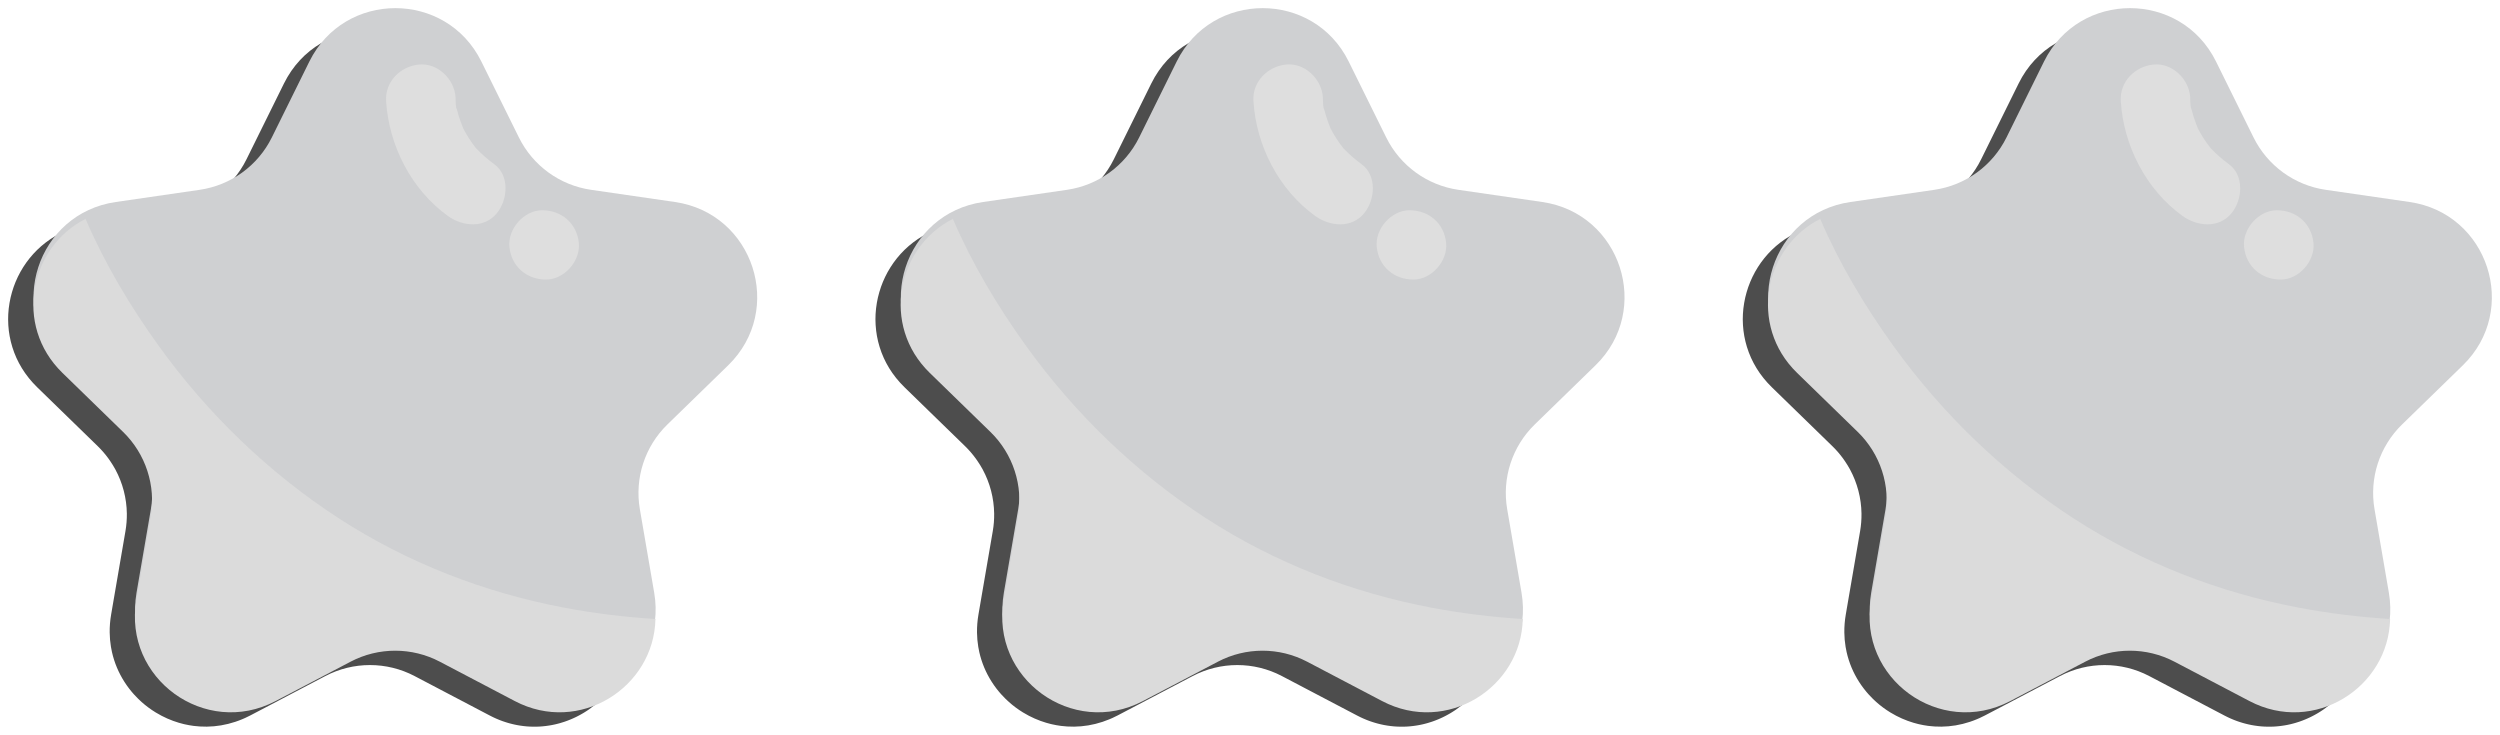 <?xml version="1.0" encoding="UTF-8"?> <svg xmlns="http://www.w3.org/2000/svg" viewBox="5436.036 4959.036 215.189 63.249"> <path fill="#4D4D4D" fill-opacity="1" stroke="" stroke-opacity="1" stroke-width="0.7" fill-rule="evenodd" id="tSvg9457ad5c49" d="M 5641.264 4978.311 C 5634.041 4977.263 5634.041 4977.263 5634.041 4977.263 C 5631.353 4976.873 5629.028 4975.186 5627.826 4972.754 C 5624.596 4966.219 5624.596 4966.219 5624.596 4966.219 C 5621.568 4960.092 5612.82 4960.092 5609.791 4966.219 C 5606.561 4972.754 5606.561 4972.754 5606.561 4972.754 C 5605.359 4975.186 5603.035 4976.873 5600.346 4977.263 C 5593.124 4978.311 5593.124 4978.311 5593.124 4978.311 C 5592.01 4978.473 5591.006 4978.835 5590.128 4979.344 C 5590.114 4979.353 5590.099 4979.361 5590.084 4979.37 C 5589.953 4979.447 5589.825 4979.528 5589.7 4979.611 C 5589.687 4979.62 5589.673 4979.629 5589.661 4979.638 C 5589.402 4979.813 5589.156 4980.002 5588.922 4980.203 C 5588.915 4980.21 5588.908 4980.216 5588.901 4980.221 C 5588.788 4980.319 5588.678 4980.42 5588.571 4980.524 C 5588.559 4980.536 5588.545 4980.548 5588.533 4980.561 C 5588.427 4980.664 5588.324 4980.771 5588.225 4980.88 C 5588.218 4980.889 5588.21 4980.898 5588.202 4980.906 C 5587.998 4981.13 5587.808 4981.366 5587.632 4981.61 C 5587.623 4981.622 5587.615 4981.636 5587.604 4981.648 C 5587.521 4981.766 5587.439 4981.886 5587.361 4982.009 C 5587.352 4982.024 5587.342 4982.04 5587.333 4982.054 C 5587.255 4982.179 5587.179 4982.305 5587.107 4982.434 C 5587.105 4982.438 5587.101 4982.444 5587.099 4982.448 C 5587.027 4982.578 5586.959 4982.71 5586.895 4982.843 C 5586.891 4982.851 5586.886 4982.859 5586.883 4982.865 C 5586.819 4982.996 5586.762 4983.128 5586.705 4983.262 C 5586.697 4983.281 5586.689 4983.298 5586.682 4983.317 C 5586.627 4983.449 5586.576 4983.582 5586.529 4983.716 C 5586.523 4983.732 5586.518 4983.749 5586.512 4983.766 C 5586.416 4984.044 5586.333 4984.327 5586.267 4984.613 C 5586.263 4984.631 5586.258 4984.647 5586.255 4984.665 C 5586.224 4984.802 5586.196 4984.941 5586.172 4985.079 C 5586.168 4985.101 5586.164 4985.125 5586.161 4985.147 C 5586.138 4985.287 5586.118 4985.427 5586.101 4985.568 C 5586.1 4985.582 5586.098 4985.596 5586.096 4985.611 C 5586.081 4985.752 5586.068 4985.894 5586.061 4986.035 C 5586.061 4986.044 5586.06 4986.053 5586.059 4986.062 C 5586.051 4986.204 5586.047 4986.347 5586.047 4986.49 C 5586.047 4986.514 5586.047 4986.538 5586.047 4986.561 C 5586.047 4986.701 5586.053 4986.841 5586.061 4986.98 C 5586.062 4987.003 5586.064 4987.027 5586.065 4987.05 C 5586.074 4987.194 5586.088 4987.338 5586.104 4987.482 C 5586.104 4987.488 5586.107 4987.495 5586.107 4987.502 C 5586.123 4987.643 5586.146 4987.783 5586.17 4987.924 C 5586.173 4987.943 5586.177 4987.963 5586.18 4987.981 C 5586.205 4988.121 5586.235 4988.259 5586.268 4988.397 C 5586.275 4988.422 5586.28 4988.449 5586.287 4988.474 C 5586.322 4988.611 5586.359 4988.748 5586.4 4988.885 C 5586.407 4988.905 5586.414 4988.925 5586.42 4988.945 C 5586.463 4989.082 5586.509 4989.219 5586.56 4989.355 C 5586.562 4989.362 5586.565 4989.368 5586.567 4989.375 C 5586.619 4989.513 5586.676 4989.649 5586.736 4989.784 C 5586.747 4989.808 5586.758 4989.832 5586.767 4989.856 C 5586.828 4989.987 5586.891 4990.116 5586.958 4990.245 C 5586.97 4990.27 5586.984 4990.294 5586.997 4990.319 C 5587.067 4990.45 5587.14 4990.58 5587.219 4990.708 C 5587.227 4990.72 5587.235 4990.734 5587.242 4990.746 C 5587.319 4990.871 5587.4 4990.994 5587.485 4991.116 C 5587.496 4991.132 5587.506 4991.148 5587.517 4991.163 C 5587.604 4991.287 5587.697 4991.409 5587.793 4991.53 C 5587.812 4991.554 5587.83 4991.577 5587.849 4991.601 C 5587.945 4991.72 5588.045 4991.838 5588.148 4991.952 C 5588.166 4991.972 5588.184 4991.991 5588.202 4992.01 C 5588.312 4992.13 5588.426 4992.249 5588.545 4992.366 C 5590.615 4994.381 5590.615 4994.381 5590.615 4994.381 C 5590.615 4994.381 5593.772 4997.453 5593.772 4997.453 C 5594.107 4997.779 5594.408 4998.131 5594.679 4998.502 C 5594.737 4998.581 5594.791 4998.661 5594.846 4998.741 C 5595 4998.97 5595.147 4999.204 5595.277 4999.445 C 5595.906 5000.61 5596.247 5001.913 5596.265 5003.245 C 5596.271 5003.745 5596.232 5004.248 5596.147 5004.748 C 5595.07 5011.014 5595.07 5011.014 5595.07 5011.014 C 5595.07 5011.014 5594.913 5011.931 5594.913 5011.931 C 5594.822 5012.457 5594.783 5012.974 5594.788 5013.477 C 5594.792 5013.898 5594.83 5014.308 5594.896 5014.709 C 5594.922 5014.864 5594.952 5015.016 5594.985 5015.166 C 5595.193 5016.09 5595.56 5016.948 5596.05 5017.718 C 5596.18 5017.921 5596.317 5018.116 5596.464 5018.307 C 5596.532 5018.397 5596.605 5018.486 5596.677 5018.574 C 5596.74 5018.65 5596.805 5018.724 5596.871 5018.798 C 5596.993 5018.933 5597.119 5019.065 5597.249 5019.192 C 5597.341 5019.283 5597.436 5019.372 5597.533 5019.459 C 5597.909 5019.794 5598.315 5020.094 5598.745 5020.358 C 5598.912 5020.46 5599.083 5020.557 5599.256 5020.647 C 5599.578 5020.815 5599.912 5020.962 5600.254 5021.087 C 5600.412 5021.145 5600.573 5021.198 5600.734 5021.246 C 5600.864 5021.285 5600.994 5021.319 5601.126 5021.352 C 5601.168 5021.362 5601.21 5021.372 5601.254 5021.382 C 5601.492 5021.436 5601.735 5021.48 5601.979 5021.513 C 5602.003 5021.516 5602.027 5021.52 5602.051 5021.522 C 5602.219 5021.543 5602.389 5021.559 5602.56 5021.569 C 5602.755 5021.581 5602.953 5021.585 5603.15 5021.583 C 5603.958 5021.573 5604.782 5021.439 5605.6 5021.167 C 5605.8 5021.1 5606.001 5021.026 5606.2 5020.942 C 5606.284 5020.908 5606.367 5020.871 5606.451 5020.833 C 5606.598 5020.766 5606.744 5020.696 5606.89 5020.619 C 5607.929 5020.074 5607.929 5020.074 5607.929 5020.074 C 5607.929 5020.074 5613.351 5017.228 5613.351 5017.228 C 5615.755 5015.966 5618.628 5015.966 5621.033 5017.228 C 5625.029 5019.326 5625.029 5019.326 5625.029 5019.326 C 5625.029 5019.326 5627.493 5020.619 5627.493 5020.619 C 5627.585 5020.667 5627.676 5020.713 5627.767 5020.757 C 5627.796 5020.772 5627.826 5020.784 5627.856 5020.799 C 5627.919 5020.828 5627.98 5020.856 5628.043 5020.884 C 5628.078 5020.9 5628.115 5020.914 5628.151 5020.93 C 5628.206 5020.953 5628.262 5020.978 5628.319 5021 C 5628.357 5021.016 5628.396 5021.03 5628.434 5021.045 C 5628.487 5021.065 5628.542 5021.086 5628.596 5021.105 C 5628.635 5021.119 5628.674 5021.132 5628.715 5021.146 C 5628.767 5021.164 5628.821 5021.181 5628.873 5021.198 C 5628.913 5021.211 5628.954 5021.224 5628.995 5021.236 C 5629.047 5021.252 5629.099 5021.267 5629.152 5021.282 C 5629.192 5021.293 5629.233 5021.304 5629.273 5021.315 C 5629.325 5021.329 5629.378 5021.342 5629.431 5021.355 C 5629.472 5021.365 5629.512 5021.375 5629.552 5021.384 C 5629.605 5021.396 5629.659 5021.407 5629.713 5021.419 C 5629.752 5021.426 5629.791 5021.435 5629.83 5021.443 C 5629.886 5021.454 5629.941 5021.463 5629.997 5021.472 C 5630.034 5021.479 5630.071 5021.485 5630.108 5021.491 C 5630.168 5021.5 5630.228 5021.508 5630.288 5021.516 C 5630.321 5021.521 5630.353 5021.525 5630.386 5021.53 C 5630.464 5021.539 5630.542 5021.546 5630.621 5021.554 C 5630.634 5021.555 5630.649 5021.558 5630.663 5021.559 C 5630.755 5021.567 5630.846 5021.572 5630.937 5021.577 C 5630.97 5021.578 5631 5021.579 5631.033 5021.58 C 5631.093 5021.582 5631.152 5021.584 5631.213 5021.585 C 5631.251 5021.585 5631.288 5021.585 5631.327 5021.585 C 5631.38 5021.585 5631.432 5021.585 5631.486 5021.585 C 5631.525 5021.585 5631.567 5021.583 5631.607 5021.582 C 5631.657 5021.581 5631.707 5021.579 5631.757 5021.577 C 5631.799 5021.574 5631.841 5021.571 5631.883 5021.569 C 5631.931 5021.565 5631.98 5021.562 5632.028 5021.558 C 5632.071 5021.554 5632.113 5021.55 5632.156 5021.545 C 5632.204 5021.541 5632.25 5021.535 5632.298 5021.53 C 5632.341 5021.524 5632.383 5021.52 5632.425 5021.513 C 5632.472 5021.506 5632.518 5021.5 5632.564 5021.493 C 5632.608 5021.486 5632.651 5021.48 5632.692 5021.473 C 5632.738 5021.465 5632.783 5021.456 5632.829 5021.449 C 5632.872 5021.441 5632.915 5021.433 5632.958 5021.424 C 5633.002 5021.415 5633.047 5021.405 5633.092 5021.395 C 5633.134 5021.385 5633.178 5021.376 5633.22 5021.366 C 5633.263 5021.356 5633.307 5021.344 5633.35 5021.333 C 5633.394 5021.322 5633.438 5021.311 5633.48 5021.299 C 5633.521 5021.288 5633.562 5021.276 5633.603 5021.264 C 5633.701 5021.235 5633.8 5021.205 5633.896 5021.173 C 5633.924 5021.164 5633.95 5021.156 5633.977 5021.146 C 5634.026 5021.129 5634.074 5021.111 5634.122 5021.094 C 5634.156 5021.081 5634.191 5021.069 5634.225 5021.056 C 5634.273 5021.038 5634.321 5021.018 5634.368 5020.999 C 5634.402 5020.986 5634.436 5020.972 5634.471 5020.958 C 5634.519 5020.938 5634.565 5020.918 5634.612 5020.897 C 5634.645 5020.882 5634.679 5020.868 5634.711 5020.853 C 5634.758 5020.832 5634.806 5020.81 5634.853 5020.788 C 5634.885 5020.772 5634.918 5020.756 5634.95 5020.741 C 5634.996 5020.717 5635.043 5020.694 5635.09 5020.67 C 5635.122 5020.654 5635.152 5020.637 5635.183 5020.621 C 5635.23 5020.596 5635.276 5020.57 5635.323 5020.545 C 5635.352 5020.528 5635.381 5020.513 5635.41 5020.496 C 5635.458 5020.469 5635.505 5020.441 5635.553 5020.414 C 5635.58 5020.398 5635.606 5020.381 5635.632 5020.366 C 5635.681 5020.336 5635.73 5020.306 5635.778 5020.274 C 5635.801 5020.26 5635.824 5020.244 5635.846 5020.23 C 5635.897 5020.197 5635.948 5020.163 5635.998 5020.129 C 5636.015 5020.117 5636.031 5020.105 5636.048 5020.094 C 5636.374 5019.867 5636.685 5019.617 5636.977 5019.345 C 5636.984 5019.338 5636.99 5019.333 5636.998 5019.327 C 5637.05 5019.278 5637.101 5019.229 5637.151 5019.178 C 5637.163 5019.167 5637.174 5019.157 5637.185 5019.146 C 5637.233 5019.097 5637.282 5019.048 5637.33 5018.998 C 5637.341 5018.985 5637.354 5018.972 5637.367 5018.959 C 5637.413 5018.91 5637.459 5018.859 5637.504 5018.809 C 5637.517 5018.795 5637.529 5018.781 5637.541 5018.768 C 5637.587 5018.716 5637.632 5018.665 5637.675 5018.613 C 5637.686 5018.6 5637.697 5018.586 5637.708 5018.573 C 5637.753 5018.519 5637.797 5018.465 5637.841 5018.41 C 5637.85 5018.399 5637.859 5018.388 5637.868 5018.376 C 5637.914 5018.318 5637.957 5018.26 5638.001 5018.201 C 5638.007 5018.194 5638.012 5018.187 5638.017 5018.179 C 5638.414 5017.64 5638.747 5017.052 5639.003 5016.422 C 5639.006 5016.416 5639.008 5016.41 5639.01 5016.405 C 5639.04 5016.331 5639.068 5016.257 5639.096 5016.182 C 5639.099 5016.175 5639.101 5016.167 5639.105 5016.159 C 5639.131 5016.085 5639.159 5016.011 5639.183 5015.935 C 5639.187 5015.926 5639.189 5015.919 5639.191 5015.91 C 5639.215 5015.834 5639.24 5015.758 5639.262 5015.681 C 5639.265 5015.675 5639.267 5015.668 5639.268 5015.661 C 5639.291 5015.582 5639.313 5015.502 5639.335 5015.422 C 5639.335 5015.42 5639.335 5015.418 5639.335 5015.416 C 5639.617 5014.335 5639.68 5013.161 5639.469 5011.933 C 5638.235 5004.751 5638.235 5004.751 5638.235 5004.751 C 5637.777 5002.076 5638.664 4999.349 5640.61 4997.456 C 5645.836 4992.368 5645.836 4992.368 5645.836 4992.368 C 5650.736 4987.6 5648.032 4979.292 5641.261 4978.309 C 5641.264 4978.311 5641.264 4978.311 5641.264 4978.311"></path> <path fill="#CFD0D2" fill-opacity="1" stroke="" stroke-opacity="1" stroke-width="0.7" fill-rule="evenodd" id="tSvg1032e370267" d="M 5626.781 4964.331 C 5630.011 4970.866 5630.011 4970.866 5630.011 4970.866 C 5631.214 4973.299 5633.538 4974.985 5636.226 4975.375 C 5643.448 4976.424 5643.448 4976.424 5643.448 4976.424 C 5650.219 4977.407 5652.922 4985.714 5648.024 4990.483 C 5642.797 4995.57 5642.797 4995.57 5642.797 4995.57 C 5640.851 4997.463 5639.964 5000.192 5640.424 5002.865 C 5641.658 5010.048 5641.658 5010.048 5641.658 5010.048 C 5642.814 5016.781 5635.736 5021.916 5629.68 5018.736 C 5623.22 5015.345 5623.22 5015.345 5623.22 5015.345 C 5620.814 5014.083 5617.942 5014.083 5615.537 5015.345 C 5609.077 5018.736 5609.077 5018.736 5609.077 5018.736 C 5603.022 5021.916 5595.943 5016.781 5597.1 5010.048 C 5598.334 5002.865 5598.334 5002.865 5598.334 5002.865 C 5598.792 5000.191 5597.905 4997.463 5595.959 4995.57 C 5590.733 4990.483 5590.733 4990.483 5590.733 4990.483 C 5585.834 4985.714 5588.537 4977.407 5595.308 4976.424 C 5602.531 4975.375 5602.531 4975.375 5602.531 4975.375 C 5605.22 4974.985 5607.544 4973.299 5608.746 4970.866 C 5611.976 4964.331 5611.976 4964.331 5611.976 4964.331 C 5615.004 4958.205 5623.752 4958.205 5626.781 4964.331Z"></path> <path fill="#DBDBDB" fill-opacity="1" stroke="" stroke-opacity="1" stroke-width="0.7" fill-rule="evenodd" id="tSvg531039ec73" d="M 5633.895 5011.34 C 5627.027 5010.038 5620.426 5007.482 5614.555 5003.68 C 5608.501 4999.76 5603.214 4994.65 5599.007 4988.804 C 5596.582 4985.435 5594.374 4981.759 5592.712 4977.877 C 5587.917 4980.296 5586.501 4987.024 5590.718 4991.129 C 5595.944 4996.216 5595.944 4996.216 5595.944 4996.216 C 5597.89 4998.11 5598.778 5000.838 5598.319 5003.512 C 5597.085 5010.695 5597.085 5010.695 5597.085 5010.695 C 5595.928 5017.428 5603.007 5022.563 5609.062 5019.383 C 5615.523 5015.992 5615.523 5015.992 5615.523 5015.992 C 5617.927 5014.73 5620.8 5014.73 5623.205 5015.992 C 5629.666 5019.383 5629.666 5019.383 5629.666 5019.383 C 5635.224 5022.301 5641.641 5018.216 5641.765 5012.319 C 5639.126 5012.151 5636.497 5011.833 5633.895 5011.34Z"></path> <path fill="#DEDEDE" fill-opacity="1" stroke="" stroke-opacity="1" stroke-width="0.7" fill-rule="evenodd" id="tSvg14a239bf4da" d="M 5627.881 4973.162 C 5627.315 4972.753 5626.806 4972.297 5626.321 4971.796 C 5626.32 4971.794 5626.319 4971.793 5626.318 4971.791 C 5626.209 4971.633 5626.083 4971.486 5625.971 4971.329 C 5625.771 4971.046 5625.586 4970.752 5625.415 4970.451 C 5625.345 4970.327 5625.282 4970.2 5625.213 4970.076 C 5625.205 4970.056 5625.198 4970.035 5625.189 4970.011 C 5625.064 4969.687 5624.939 4969.367 5624.838 4969.034 C 5624.793 4968.887 5624.751 4968.739 5624.714 4968.59 C 5624.675 4968.438 5624.637 4968.351 5624.618 4968.329 C 5624.558 4968.034 5624.575 4967.673 5624.558 4967.406 C 5624.458 4965.845 5623.017 4964.431 5621.401 4964.591 C 5619.796 4964.751 5618.477 4966.076 5618.583 4967.743 C 5618.826 4971.578 5620.753 4975.351 5623.894 4977.62 C 5625.159 4978.533 5627.024 4978.722 5628.12 4977.382 C 5629.059 4976.232 5629.239 4974.145 5627.881 4973.163 C 5627.881 4973.162 5627.881 4973.162 5627.881 4973.162"></path> <path fill="#DEDEDE" fill-opacity="1" stroke="" stroke-opacity="1" stroke-width="0.7" fill-rule="evenodd" id="tSvg9aad8b78d1" d="M 5635.17 4979.949 C 5635.002 4978.263 5633.688 4977.134 5632.014 4977.134 C 5630.443 4977.134 5629.041 4978.741 5629.195 4980.286 C 5629.364 4981.972 5630.677 4983.1 5632.352 4983.1 C 5633.922 4983.1 5635.324 4981.493 5635.17 4979.949Z"></path> <path fill="#4D4D4D" fill-opacity="1" stroke="" stroke-opacity="1" stroke-width="0.7" fill-rule="evenodd" id="tSvgab18864483" d="M 5566.608 4978.311 C 5559.386 4977.263 5559.386 4977.263 5559.386 4977.263 C 5556.697 4976.873 5554.372 4975.186 5553.17 4972.754 C 5549.94 4966.219 5549.94 4966.219 5549.94 4966.219 C 5546.912 4960.092 5538.164 4960.092 5535.135 4966.219 C 5531.905 4972.754 5531.905 4972.754 5531.905 4972.754 C 5530.703 4975.186 5528.379 4976.873 5525.69 4977.263 C 5518.468 4978.311 5518.468 4978.311 5518.468 4978.311 C 5517.353 4978.473 5516.35 4978.835 5515.472 4979.344 C 5515.458 4979.353 5515.443 4979.361 5515.428 4979.37 C 5515.297 4979.447 5515.168 4979.528 5515.044 4979.611 C 5515.031 4979.62 5515.018 4979.629 5515.005 4979.638 C 5514.747 4979.813 5514.5 4980.002 5514.266 4980.203 C 5514.259 4980.21 5514.252 4980.216 5514.245 4980.221 C 5514.132 4980.319 5514.022 4980.42 5513.915 4980.524 C 5513.903 4980.536 5513.89 4980.548 5513.877 4980.561 C 5513.771 4980.664 5513.669 4980.771 5513.569 4980.88 C 5513.562 4980.889 5513.554 4980.898 5513.546 4980.906 C 5513.342 4981.13 5513.152 4981.366 5512.977 4981.61 C 5512.968 4981.622 5512.959 4981.636 5512.949 4981.648 C 5512.865 4981.766 5512.784 4981.886 5512.706 4982.009 C 5512.695 4982.024 5512.686 4982.04 5512.677 4982.054 C 5512.599 4982.179 5512.523 4982.305 5512.452 4982.434 C 5512.449 4982.438 5512.446 4982.444 5512.443 4982.448 C 5512.371 4982.578 5512.304 4982.71 5512.239 4982.843 C 5512.235 4982.851 5512.231 4982.859 5512.228 4982.865 C 5512.164 4982.996 5512.106 4983.128 5512.049 4983.262 C 5512.041 4983.281 5512.033 4983.298 5512.026 4983.317 C 5511.971 4983.449 5511.921 4983.582 5511.873 4983.716 C 5511.868 4983.732 5511.862 4983.749 5511.857 4983.766 C 5511.76 4984.044 5511.678 4984.327 5511.611 4984.613 C 5511.606 4984.631 5511.602 4984.647 5511.599 4984.665 C 5511.568 4984.802 5511.54 4984.941 5511.516 4985.079 C 5511.512 4985.101 5511.508 4985.125 5511.505 4985.147 C 5511.482 4985.287 5511.462 4985.427 5511.445 4985.568 C 5511.444 4985.582 5511.441 4985.596 5511.441 4985.611 C 5511.425 4985.752 5511.413 4985.894 5511.405 4986.035 C 5511.405 4986.044 5511.404 4986.053 5511.402 4986.062 C 5511.395 4986.204 5511.391 4986.347 5511.391 4986.49 C 5511.391 4986.514 5511.391 4986.538 5511.391 4986.561 C 5511.391 4986.701 5511.397 4986.841 5511.405 4986.98 C 5511.406 4987.003 5511.408 4987.027 5511.41 4987.05 C 5511.418 4987.194 5511.432 4987.338 5511.449 4987.482 C 5511.449 4987.488 5511.451 4987.495 5511.451 4987.502 C 5511.467 4987.643 5511.49 4987.783 5511.514 4987.924 C 5511.517 4987.943 5511.521 4987.963 5511.524 4987.981 C 5511.55 4988.121 5511.579 4988.259 5511.612 4988.397 C 5511.619 4988.422 5511.625 4988.449 5511.631 4988.474 C 5511.666 4988.611 5511.703 4988.748 5511.745 4988.885 C 5511.751 4988.905 5511.758 4988.925 5511.764 4988.945 C 5511.807 4989.082 5511.853 4989.219 5511.904 4989.355 C 5511.907 4989.362 5511.909 4989.368 5511.911 4989.375 C 5511.963 4989.513 5512.02 4989.649 5512.08 4989.784 C 5512.09 4989.808 5512.102 4989.832 5512.111 4989.856 C 5512.172 4989.987 5512.235 4990.116 5512.302 4990.245 C 5512.315 4990.27 5512.328 4990.294 5512.341 4990.319 C 5512.411 4990.45 5512.485 4990.58 5512.563 4990.708 C 5512.571 4990.72 5512.578 4990.734 5512.586 4990.746 C 5512.664 4990.871 5512.745 4990.994 5512.829 4991.116 C 5512.84 4991.132 5512.851 4991.148 5512.862 4991.163 C 5512.949 4991.287 5513.041 4991.409 5513.137 4991.53 C 5513.156 4991.554 5513.174 4991.577 5513.193 4991.601 C 5513.289 4991.72 5513.389 4991.838 5513.493 4991.952 C 5513.51 4991.972 5513.528 4991.991 5513.546 4992.01 C 5513.656 4992.13 5513.77 4992.249 5513.89 4992.366 C 5515.959 4994.381 5515.959 4994.381 5515.959 4994.381 C 5515.959 4994.381 5519.117 4997.453 5519.117 4997.453 C 5519.451 4997.779 5519.752 4998.131 5520.023 4998.502 C 5520.081 4998.581 5520.136 4998.661 5520.19 4998.741 C 5520.345 4998.97 5520.491 4999.204 5520.622 4999.445 C 5521.25 5000.61 5521.591 5001.913 5521.609 5003.245 C 5521.616 5003.745 5521.577 5004.248 5521.491 5004.748 C 5520.414 5011.014 5520.414 5011.014 5520.414 5011.014 C 5520.414 5011.014 5520.257 5011.931 5520.257 5011.931 C 5520.166 5012.457 5520.127 5012.974 5520.132 5013.477 C 5520.136 5013.898 5520.175 5014.308 5520.24 5014.709 C 5520.266 5014.864 5520.296 5015.016 5520.329 5015.166 C 5520.538 5016.09 5520.904 5016.948 5521.395 5017.718 C 5521.524 5017.921 5521.661 5018.116 5521.807 5018.307 C 5521.876 5018.397 5521.949 5018.486 5522.021 5018.574 C 5522.085 5018.65 5522.149 5018.724 5522.215 5018.798 C 5522.336 5018.933 5522.463 5019.065 5522.593 5019.192 C 5522.685 5019.283 5522.78 5019.372 5522.878 5019.459 C 5523.253 5019.794 5523.659 5020.094 5524.089 5020.358 C 5524.256 5020.46 5524.427 5020.557 5524.6 5020.647 C 5524.922 5020.815 5525.256 5020.962 5525.598 5021.087 C 5525.756 5021.145 5525.917 5021.198 5526.078 5021.246 C 5526.208 5021.285 5526.338 5021.319 5526.47 5021.352 C 5526.512 5021.362 5526.555 5021.372 5526.598 5021.382 C 5526.837 5021.436 5527.08 5021.48 5527.323 5021.513 C 5527.347 5021.516 5527.371 5021.52 5527.395 5021.522 C 5527.563 5021.543 5527.733 5021.559 5527.904 5021.569 C 5528.099 5021.581 5528.297 5021.585 5528.494 5021.583 C 5529.302 5021.573 5530.126 5021.439 5530.944 5021.167 C 5531.144 5021.1 5531.345 5021.026 5531.545 5020.942 C 5531.628 5020.908 5531.712 5020.871 5531.795 5020.833 C 5531.942 5020.766 5532.088 5020.696 5532.234 5020.619 C 5533.273 5020.074 5533.273 5020.074 5533.273 5020.074 C 5533.273 5020.074 5538.694 5017.228 5538.694 5017.228 C 5541.1 5015.966 5543.972 5015.966 5546.377 5017.228 C 5550.373 5019.326 5550.373 5019.326 5550.373 5019.326 C 5550.373 5019.326 5552.838 5020.619 5552.838 5020.619 C 5552.929 5020.667 5553.02 5020.713 5553.112 5020.757 C 5553.14 5020.772 5553.17 5020.784 5553.201 5020.799 C 5553.263 5020.828 5553.324 5020.856 5553.387 5020.884 C 5553.422 5020.9 5553.459 5020.914 5553.495 5020.93 C 5553.55 5020.953 5553.606 5020.978 5553.663 5021 C 5553.701 5021.016 5553.74 5021.03 5553.778 5021.045 C 5553.832 5021.065 5553.886 5021.086 5553.94 5021.105 C 5553.98 5021.119 5554.019 5021.132 5554.059 5021.146 C 5554.111 5021.164 5554.164 5021.181 5554.217 5021.198 C 5554.257 5021.211 5554.298 5021.224 5554.339 5021.236 C 5554.391 5021.252 5554.444 5021.267 5554.496 5021.282 C 5554.536 5021.293 5554.578 5021.304 5554.617 5021.315 C 5554.67 5021.329 5554.722 5021.342 5554.776 5021.355 C 5554.816 5021.365 5554.856 5021.375 5554.896 5021.384 C 5554.949 5021.396 5555.003 5021.407 5555.057 5021.419 C 5555.095 5021.426 5555.136 5021.435 5555.175 5021.443 C 5555.231 5021.454 5555.285 5021.463 5555.341 5021.472 C 5555.377 5021.479 5555.415 5021.485 5555.452 5021.491 C 5555.513 5021.5 5555.572 5021.508 5555.633 5021.516 C 5555.665 5021.521 5555.697 5021.525 5555.73 5021.53 C 5555.808 5021.539 5555.887 5021.546 5555.965 5021.554 C 5555.978 5021.555 5555.993 5021.558 5556.007 5021.559 C 5556.099 5021.567 5556.19 5021.572 5556.281 5021.577 C 5556.314 5021.578 5556.345 5021.579 5556.377 5021.58 C 5556.437 5021.582 5556.496 5021.584 5556.557 5021.585 C 5556.594 5021.585 5556.633 5021.585 5556.67 5021.585 C 5556.724 5021.585 5556.776 5021.585 5556.83 5021.585 C 5556.87 5021.585 5556.911 5021.583 5556.951 5021.582 C 5557.001 5021.581 5557.052 5021.579 5557.102 5021.577 C 5557.143 5021.574 5557.186 5021.571 5557.227 5021.569 C 5557.275 5021.565 5557.323 5021.562 5557.373 5021.558 C 5557.415 5021.554 5557.457 5021.55 5557.5 5021.545 C 5557.548 5021.541 5557.594 5021.535 5557.642 5021.53 C 5557.685 5021.524 5557.727 5021.52 5557.769 5021.513 C 5557.817 5021.506 5557.862 5021.5 5557.909 5021.493 C 5557.952 5021.486 5557.995 5021.48 5558.037 5021.473 C 5558.082 5021.465 5558.127 5021.456 5558.173 5021.449 C 5558.216 5021.441 5558.259 5021.433 5558.302 5021.424 C 5558.347 5021.415 5558.392 5021.405 5558.436 5021.395 C 5558.478 5021.385 5558.522 5021.376 5558.564 5021.366 C 5558.607 5021.356 5558.651 5021.344 5558.694 5021.333 C 5558.738 5021.322 5558.781 5021.311 5558.824 5021.299 C 5558.865 5021.288 5558.906 5021.276 5558.947 5021.264 C 5559.045 5021.235 5559.143 5021.205 5559.241 5021.173 C 5559.267 5021.164 5559.294 5021.156 5559.321 5021.146 C 5559.37 5021.129 5559.418 5021.111 5559.466 5021.094 C 5559.5 5021.081 5559.535 5021.069 5559.57 5021.056 C 5559.618 5021.038 5559.665 5021.018 5559.712 5020.999 C 5559.746 5020.986 5559.78 5020.972 5559.815 5020.958 C 5559.863 5020.938 5559.909 5020.918 5559.956 5020.897 C 5559.989 5020.882 5560.023 5020.868 5560.056 5020.853 C 5560.102 5020.832 5560.15 5020.81 5560.197 5020.788 C 5560.229 5020.772 5560.262 5020.756 5560.294 5020.741 C 5560.341 5020.717 5560.388 5020.694 5560.434 5020.67 C 5560.466 5020.654 5560.497 5020.637 5560.527 5020.621 C 5560.574 5020.596 5560.62 5020.57 5560.667 5020.545 C 5560.696 5020.528 5560.726 5020.513 5560.754 5020.496 C 5560.802 5020.469 5560.849 5020.441 5560.897 5020.414 C 5560.924 5020.398 5560.95 5020.381 5560.976 5020.366 C 5561.025 5020.336 5561.074 5020.306 5561.122 5020.274 C 5561.145 5020.26 5561.167 5020.244 5561.19 5020.23 C 5561.241 5020.197 5561.291 5020.163 5561.343 5020.129 C 5561.36 5020.117 5561.375 5020.105 5561.392 5020.094 C 5561.718 5019.867 5562.03 5019.617 5562.321 5019.345 C 5562.328 5019.338 5562.334 5019.333 5562.341 5019.327 C 5562.394 5019.278 5562.445 5019.229 5562.495 5019.178 C 5562.506 5019.167 5562.518 5019.157 5562.529 5019.146 C 5562.577 5019.097 5562.625 5019.048 5562.674 5018.998 C 5562.686 5018.985 5562.698 5018.972 5562.711 5018.959 C 5562.757 5018.91 5562.803 5018.859 5562.848 5018.809 C 5562.861 5018.795 5562.873 5018.781 5562.885 5018.768 C 5562.931 5018.716 5562.976 5018.665 5563.019 5018.613 C 5563.03 5018.6 5563.041 5018.586 5563.052 5018.573 C 5563.097 5018.519 5563.141 5018.465 5563.185 5018.41 C 5563.194 5018.399 5563.203 5018.388 5563.212 5018.376 C 5563.258 5018.318 5563.301 5018.26 5563.345 5018.201 C 5563.351 5018.194 5563.356 5018.187 5563.362 5018.179 C 5563.758 5017.64 5564.091 5017.052 5564.348 5016.422 C 5564.35 5016.416 5564.352 5016.41 5564.354 5016.405 C 5564.384 5016.331 5564.412 5016.257 5564.44 5016.182 C 5564.443 5016.175 5564.445 5016.167 5564.449 5016.159 C 5564.476 5016.085 5564.503 5016.011 5564.527 5015.935 C 5564.53 5015.926 5564.533 5015.919 5564.535 5015.91 C 5564.56 5015.834 5564.584 5015.758 5564.606 5015.681 C 5564.608 5015.675 5564.61 5015.668 5564.612 5015.661 C 5564.635 5015.582 5564.657 5015.502 5564.679 5015.422 C 5564.679 5015.42 5564.679 5015.418 5564.68 5015.416 C 5564.961 5014.335 5565.024 5013.161 5564.814 5011.933 C 5563.58 5004.751 5563.58 5004.751 5563.58 5004.751 C 5563.121 5002.076 5564.008 4999.349 5565.954 4997.456 C 5571.18 4992.368 5571.18 4992.368 5571.18 4992.368 C 5576.08 4987.6 5573.376 4979.292 5566.605 4978.309 C 5566.608 4978.311 5566.608 4978.311 5566.608 4978.311"></path> <path fill="#CFD0D2" fill-opacity="1" stroke="" stroke-opacity="1" stroke-width="0.7" fill-rule="evenodd" id="tSvg375cdc2e54" d="M 5552.125 4964.331 C 5555.355 4970.866 5555.355 4970.866 5555.355 4970.866 C 5556.557 4973.299 5558.881 4974.985 5561.57 4975.375 C 5568.793 4976.424 5568.793 4976.424 5568.793 4976.424 C 5575.564 4977.407 5578.267 4985.714 5573.368 4990.483 C 5568.142 4995.57 5568.142 4995.57 5568.142 4995.57 C 5566.196 4997.463 5565.308 5000.192 5565.768 5002.865 C 5567.001 5010.048 5567.001 5010.048 5567.001 5010.048 C 5568.159 5016.781 5561.08 5021.916 5555.024 5018.736 C 5548.564 5015.345 5548.564 5015.345 5548.564 5015.345 C 5546.159 5014.083 5543.286 5014.083 5540.881 5015.345 C 5534.421 5018.736 5534.421 5018.736 5534.421 5018.736 C 5528.365 5021.916 5521.286 5016.781 5522.444 5010.048 C 5523.677 5002.865 5523.677 5002.865 5523.677 5002.865 C 5524.137 5000.191 5523.249 4997.463 5521.303 4995.57 C 5516.077 4990.483 5516.077 4990.483 5516.077 4990.483 C 5511.177 4985.714 5513.881 4977.407 5520.652 4976.424 C 5527.875 4975.375 5527.875 4975.375 5527.875 4975.375 C 5530.563 4974.985 5532.888 4973.299 5534.09 4970.866 C 5537.32 4964.331 5537.32 4964.331 5537.32 4964.331 C 5540.349 4958.205 5549.097 4958.205 5552.125 4964.331Z"></path> <path fill="#DBDBDB" fill-opacity="1" stroke="" stroke-opacity="1" stroke-width="0.7" fill-rule="evenodd" id="tSvg6627e2dce3" d="M 5559.239 5011.34 C 5552.371 5010.038 5545.769 5007.482 5539.899 5003.68 C 5533.845 4999.76 5528.558 4994.65 5524.35 4988.804 C 5521.926 4985.435 5519.718 4981.759 5518.056 4977.877 C 5513.261 4980.296 5511.845 4987.024 5516.062 4991.129 C 5521.289 4996.216 5521.289 4996.216 5521.289 4996.216 C 5523.235 4998.11 5524.122 5000.838 5523.662 5003.512 C 5522.429 5010.695 5522.429 5010.695 5522.429 5010.695 C 5521.272 5017.428 5528.35 5022.563 5534.407 5019.383 C 5540.866 5015.992 5540.866 5015.992 5540.866 5015.992 C 5543.272 5014.73 5546.144 5014.73 5548.549 5015.992 C 5555.009 5019.383 5555.009 5019.383 5555.009 5019.383 C 5560.568 5022.301 5566.986 5018.216 5567.109 5012.319 C 5564.47 5012.151 5561.84 5011.833 5559.239 5011.34Z"></path> <path fill="#DEDEDE" fill-opacity="1" stroke="" stroke-opacity="1" stroke-width="0.7" fill-rule="evenodd" id="tSvg110a4b88121" d="M 5553.225 4973.162 C 5552.659 4972.753 5552.149 4972.297 5551.665 4971.796 C 5551.663 4971.794 5551.663 4971.793 5551.661 4971.791 C 5551.552 4971.633 5551.426 4971.486 5551.315 4971.329 C 5551.115 4971.046 5550.93 4970.752 5550.758 4970.451 C 5550.688 4970.327 5550.626 4970.2 5550.557 4970.076 C 5550.549 4970.056 5550.541 4970.035 5550.532 4970.011 C 5550.407 4969.687 5550.283 4969.367 5550.181 4969.034 C 5550.137 4968.887 5550.096 4968.739 5550.057 4968.59 C 5550.018 4968.438 5549.981 4968.351 5549.962 4968.329 C 5549.901 4968.034 5549.918 4967.673 5549.901 4967.406 C 5549.802 4965.845 5548.361 4964.431 5546.745 4964.591 C 5545.14 4964.751 5543.82 4966.076 5543.926 4967.743 C 5544.169 4971.578 5546.096 4975.351 5549.238 4977.62 C 5550.502 4978.533 5552.368 4978.722 5553.464 4977.382 C 5554.402 4976.232 5554.583 4974.145 5553.225 4973.163 C 5553.225 4973.162 5553.225 4973.162 5553.225 4973.162"></path> <path fill="#DEDEDE" fill-opacity="1" stroke="" stroke-opacity="1" stroke-width="0.7" fill-rule="evenodd" id="tSvgeb286dbb64" d="M 5560.514 4979.949 C 5560.346 4978.263 5559.032 4977.134 5557.358 4977.134 C 5555.787 4977.134 5554.385 4978.741 5554.539 4980.286 C 5554.707 4981.972 5556.021 4983.1 5557.696 4983.1 C 5559.266 4983.1 5560.668 4981.493 5560.514 4979.949Z"></path> <path fill="#4D4D4D" fill-opacity="1" stroke="" stroke-opacity="1" stroke-width="0.7" fill-rule="evenodd" id="tSvg185f5409c4a" d="M 5491.953 4978.311 C 5484.73 4977.263 5484.73 4977.263 5484.73 4977.263 C 5482.042 4976.873 5479.717 4975.186 5478.515 4972.754 C 5475.285 4966.219 5475.285 4966.219 5475.285 4966.219 C 5472.257 4960.092 5463.509 4960.092 5460.48 4966.219 C 5457.25 4972.754 5457.25 4972.754 5457.25 4972.754 C 5456.047 4975.186 5453.724 4976.873 5451.035 4977.263 C 5443.813 4978.311 5443.813 4978.311 5443.813 4978.311 C 5442.698 4978.473 5441.695 4978.835 5440.817 4979.344 C 5440.802 4979.353 5440.788 4979.361 5440.773 4979.37 C 5440.642 4979.447 5440.513 4979.528 5440.389 4979.611 C 5440.375 4979.62 5440.362 4979.629 5440.35 4979.638 C 5440.091 4979.813 5439.845 4980.002 5439.611 4980.203 C 5439.604 4980.21 5439.596 4980.216 5439.589 4980.221 C 5439.477 4980.319 5439.367 4980.42 5439.26 4980.524 C 5439.247 4980.536 5439.234 4980.548 5439.222 4980.561 C 5439.116 4980.664 5439.013 4980.771 5438.914 4980.88 C 5438.906 4980.889 5438.898 4980.898 5438.891 4980.906 C 5438.687 4981.13 5438.497 4981.366 5438.321 4981.61 C 5438.312 4981.622 5438.303 4981.636 5438.293 4981.648 C 5438.21 4981.766 5438.128 4981.886 5438.05 4982.009 C 5438.04 4982.024 5438.031 4982.04 5438.021 4982.054 C 5437.943 4982.179 5437.868 4982.305 5437.796 4982.434 C 5437.794 4982.438 5437.791 4982.444 5437.788 4982.448 C 5437.716 4982.578 5437.648 4982.71 5437.583 4982.843 C 5437.58 4982.851 5437.575 4982.859 5437.572 4982.865 C 5437.509 4982.996 5437.451 4983.128 5437.394 4983.262 C 5437.386 4983.281 5437.378 4983.298 5437.37 4983.317 C 5437.316 4983.449 5437.266 4983.582 5437.218 4983.716 C 5437.212 4983.732 5437.207 4983.749 5437.201 4983.766 C 5437.105 4984.044 5437.023 4984.327 5436.956 4984.613 C 5436.951 4984.631 5436.947 4984.647 5436.944 4984.665 C 5436.912 4984.802 5436.884 4984.941 5436.861 4985.079 C 5436.857 4985.101 5436.853 4985.125 5436.85 4985.147 C 5436.826 4985.287 5436.806 4985.427 5436.79 4985.568 C 5436.789 4985.582 5436.786 4985.596 5436.785 4985.611 C 5436.77 4985.752 5436.757 4985.894 5436.75 4986.035 C 5436.75 4986.044 5436.748 4986.053 5436.747 4986.062 C 5436.739 4986.204 5436.736 4986.347 5436.736 4986.49 C 5436.736 4986.514 5436.736 4986.538 5436.736 4986.561 C 5436.736 4986.701 5436.742 4986.841 5436.75 4986.98 C 5436.751 4987.003 5436.753 4987.027 5436.754 4987.05 C 5436.763 4987.194 5436.776 4987.338 5436.793 4987.482 C 5436.793 4987.488 5436.795 4987.495 5436.795 4987.502 C 5436.812 4987.643 5436.834 4987.783 5436.859 4987.924 C 5436.862 4987.943 5436.865 4987.963 5436.869 4987.981 C 5436.894 4988.121 5436.923 4988.259 5436.957 4988.397 C 5436.964 4988.422 5436.969 4988.449 5436.976 4988.474 C 5437.01 4988.611 5437.047 4988.748 5437.09 4988.885 C 5437.096 4988.905 5437.103 4988.925 5437.108 4988.945 C 5437.152 4989.082 5437.198 4989.219 5437.249 4989.355 C 5437.251 4989.362 5437.253 4989.368 5437.256 4989.375 C 5437.308 4989.513 5437.365 4989.649 5437.425 4989.784 C 5437.435 4989.808 5437.446 4989.832 5437.456 4989.856 C 5437.516 4989.987 5437.58 4990.116 5437.647 4990.245 C 5437.659 4990.27 5437.672 4990.294 5437.686 4990.319 C 5437.756 4990.45 5437.83 4990.58 5437.908 4990.708 C 5437.915 4990.72 5437.923 4990.734 5437.931 4990.746 C 5438.008 4990.871 5438.089 4990.994 5438.174 4991.116 C 5438.185 4991.132 5438.195 4991.148 5438.206 4991.163 C 5438.293 4991.287 5438.386 4991.409 5438.482 4991.53 C 5438.501 4991.554 5438.518 4991.577 5438.537 4991.601 C 5438.633 4991.72 5438.734 4991.838 5438.837 4991.952 C 5438.855 4991.972 5438.873 4991.991 5438.891 4992.01 C 5439.001 4992.13 5439.115 4992.249 5439.234 4992.366 C 5441.304 4994.381 5441.304 4994.381 5441.304 4994.381 C 5441.304 4994.381 5444.461 4997.453 5444.461 4997.453 C 5444.796 4997.779 5445.097 4998.131 5445.368 4998.502 C 5445.425 4998.581 5445.48 4998.661 5445.535 4998.741 C 5445.69 4998.97 5445.836 4999.204 5445.966 4999.445 C 5446.595 5000.61 5446.936 5001.913 5446.954 5003.245 C 5446.96 5003.745 5446.921 5004.248 5446.835 5004.748 C 5445.759 5011.014 5445.759 5011.014 5445.759 5011.014 C 5445.759 5011.014 5445.602 5011.931 5445.602 5011.931 C 5445.511 5012.457 5445.471 5012.974 5445.477 5013.477 C 5445.481 5013.898 5445.519 5014.308 5445.585 5014.709 C 5445.611 5014.864 5445.641 5015.016 5445.674 5015.166 C 5445.882 5016.09 5446.249 5016.948 5446.74 5017.718 C 5446.869 5017.921 5447.006 5018.116 5447.152 5018.307 C 5447.221 5018.397 5447.294 5018.486 5447.366 5018.574 C 5447.429 5018.65 5447.494 5018.724 5447.56 5018.798 C 5447.681 5018.933 5447.807 5019.065 5447.938 5019.192 C 5448.03 5019.283 5448.125 5019.372 5448.222 5019.459 C 5448.598 5019.794 5449.003 5020.094 5449.434 5020.358 C 5449.601 5020.46 5449.771 5020.557 5449.945 5020.647 C 5450.267 5020.815 5450.601 5020.962 5450.943 5021.087 C 5451.101 5021.145 5451.261 5021.198 5451.423 5021.246 C 5451.552 5021.285 5451.683 5021.319 5451.814 5021.352 C 5451.857 5021.362 5451.899 5021.372 5451.942 5021.382 C 5452.181 5021.436 5452.424 5021.48 5452.668 5021.513 C 5452.691 5021.516 5452.716 5021.52 5452.739 5021.522 C 5452.908 5021.543 5453.078 5021.559 5453.249 5021.569 C 5453.444 5021.581 5453.641 5021.585 5453.838 5021.583 C 5454.646 5021.573 5455.47 5021.439 5456.288 5021.167 C 5456.489 5021.1 5456.69 5021.026 5456.889 5020.942 C 5456.973 5020.908 5457.056 5020.871 5457.14 5020.833 C 5457.287 5020.766 5457.433 5020.696 5457.579 5020.619 C 5458.618 5020.074 5458.618 5020.074 5458.618 5020.074 C 5458.618 5020.074 5464.039 5017.228 5464.039 5017.228 C 5466.444 5015.966 5469.317 5015.966 5471.722 5017.228 C 5475.718 5019.326 5475.718 5019.326 5475.718 5019.326 C 5475.718 5019.326 5478.182 5020.619 5478.182 5020.619 C 5478.273 5020.667 5478.365 5020.713 5478.456 5020.757 C 5478.485 5020.772 5478.515 5020.784 5478.545 5020.799 C 5478.608 5020.828 5478.669 5020.856 5478.731 5020.884 C 5478.767 5020.9 5478.804 5020.914 5478.84 5020.93 C 5478.895 5020.953 5478.951 5020.978 5479.008 5021 C 5479.046 5021.016 5479.085 5021.03 5479.123 5021.045 C 5479.176 5021.065 5479.231 5021.086 5479.284 5021.105 C 5479.325 5021.119 5479.364 5021.132 5479.404 5021.146 C 5479.456 5021.164 5479.51 5021.181 5479.562 5021.198 C 5479.602 5021.211 5479.642 5021.224 5479.683 5021.236 C 5479.736 5021.252 5479.788 5021.267 5479.841 5021.282 C 5479.881 5021.293 5479.922 5021.304 5479.962 5021.315 C 5480.014 5021.329 5480.067 5021.342 5480.12 5021.355 C 5480.16 5021.365 5480.201 5021.375 5480.241 5021.384 C 5480.294 5021.396 5480.348 5021.407 5480.401 5021.419 C 5480.44 5021.426 5480.48 5021.435 5480.519 5021.443 C 5480.575 5021.454 5480.63 5021.463 5480.685 5021.472 C 5480.722 5021.479 5480.76 5021.485 5480.797 5021.491 C 5480.857 5021.5 5480.917 5021.508 5480.977 5021.516 C 5481.01 5021.521 5481.042 5021.525 5481.074 5021.53 C 5481.152 5021.539 5481.232 5021.546 5481.31 5021.554 C 5481.323 5021.555 5481.337 5021.558 5481.352 5021.559 C 5481.443 5021.567 5481.535 5021.572 5481.626 5021.577 C 5481.658 5021.578 5481.69 5021.579 5481.722 5021.58 C 5481.782 5021.582 5481.841 5021.584 5481.901 5021.585 C 5481.939 5021.585 5481.977 5021.585 5482.015 5021.585 C 5482.069 5021.585 5482.121 5021.585 5482.175 5021.585 C 5482.215 5021.585 5482.256 5021.583 5482.296 5021.582 C 5482.346 5021.581 5482.396 5021.579 5482.446 5021.577 C 5482.488 5021.574 5482.53 5021.571 5482.571 5021.569 C 5482.62 5021.565 5482.668 5021.562 5482.717 5021.558 C 5482.76 5021.554 5482.802 5021.55 5482.844 5021.545 C 5482.892 5021.541 5482.939 5021.535 5482.987 5021.53 C 5483.029 5021.524 5483.072 5021.52 5483.114 5021.513 C 5483.161 5021.506 5483.207 5021.5 5483.253 5021.493 C 5483.297 5021.486 5483.339 5021.48 5483.382 5021.473 C 5483.427 5021.465 5483.472 5021.456 5483.518 5021.449 C 5483.561 5021.441 5483.603 5021.433 5483.647 5021.424 C 5483.691 5021.415 5483.736 5021.405 5483.781 5021.395 C 5483.823 5021.385 5483.866 5021.376 5483.909 5021.366 C 5483.952 5021.356 5483.996 5021.344 5484.039 5021.333 C 5484.083 5021.322 5484.126 5021.311 5484.168 5021.299 C 5484.21 5021.288 5484.251 5021.276 5484.292 5021.264 C 5484.39 5021.235 5484.488 5021.205 5484.585 5021.173 C 5484.612 5021.164 5484.639 5021.156 5484.666 5021.146 C 5484.715 5021.129 5484.763 5021.111 5484.81 5021.094 C 5484.845 5021.081 5484.88 5021.069 5484.914 5021.056 C 5484.962 5021.038 5485.01 5021.018 5485.057 5020.999 C 5485.091 5020.986 5485.125 5020.972 5485.159 5020.958 C 5485.207 5020.938 5485.254 5020.918 5485.301 5020.897 C 5485.334 5020.882 5485.368 5020.868 5485.4 5020.853 C 5485.447 5020.832 5485.495 5020.81 5485.542 5020.788 C 5485.574 5020.772 5485.606 5020.756 5485.639 5020.741 C 5485.685 5020.717 5485.732 5020.694 5485.779 5020.67 C 5485.81 5020.654 5485.841 5020.637 5485.872 5020.621 C 5485.918 5020.596 5485.965 5020.57 5486.012 5020.545 C 5486.041 5020.528 5486.07 5020.513 5486.099 5020.496 C 5486.147 5020.469 5486.194 5020.441 5486.242 5020.414 C 5486.268 5020.398 5486.295 5020.381 5486.321 5020.366 C 5486.37 5020.336 5486.419 5020.306 5486.467 5020.274 C 5486.49 5020.26 5486.512 5020.244 5486.535 5020.23 C 5486.586 5020.197 5486.636 5020.163 5486.687 5020.129 C 5486.704 5020.117 5486.72 5020.105 5486.736 5020.094 C 5487.063 5019.867 5487.374 5019.617 5487.666 5019.345 C 5487.673 5019.338 5487.679 5019.333 5487.686 5019.327 C 5487.739 5019.278 5487.79 5019.229 5487.84 5019.178 C 5487.851 5019.167 5487.862 5019.157 5487.873 5019.146 C 5487.922 5019.097 5487.97 5019.048 5488.018 5018.998 C 5488.031 5018.985 5488.043 5018.972 5488.055 5018.959 C 5488.102 5018.91 5488.148 5018.859 5488.193 5018.809 C 5488.205 5018.795 5488.218 5018.781 5488.23 5018.768 C 5488.276 5018.716 5488.32 5018.665 5488.364 5018.613 C 5488.375 5018.6 5488.386 5018.586 5488.397 5018.573 C 5488.442 5018.519 5488.486 5018.465 5488.53 5018.41 C 5488.539 5018.399 5488.548 5018.388 5488.557 5018.376 C 5488.602 5018.318 5488.646 5018.26 5488.69 5018.201 C 5488.696 5018.194 5488.7 5018.187 5488.706 5018.179 C 5489.103 5017.64 5489.436 5017.052 5489.692 5016.422 C 5489.695 5016.416 5489.697 5016.41 5489.699 5016.405 C 5489.729 5016.331 5489.757 5016.257 5489.785 5016.182 C 5489.788 5016.175 5489.79 5016.167 5489.794 5016.159 C 5489.821 5016.085 5489.847 5016.011 5489.872 5015.935 C 5489.875 5015.926 5489.877 5015.919 5489.88 5015.91 C 5489.904 5015.834 5489.929 5015.758 5489.951 5015.681 C 5489.953 5015.675 5489.955 5015.668 5489.957 5015.661 C 5489.98 5015.582 5490.002 5015.502 5490.023 5015.422 C 5490.023 5015.42 5490.023 5015.418 5490.025 5015.416 C 5490.305 5014.335 5490.369 5013.161 5490.158 5011.933 C 5488.924 5004.751 5488.924 5004.751 5488.924 5004.751 C 5488.465 5002.076 5489.352 4999.349 5491.298 4997.456 C 5496.525 4992.368 5496.525 4992.368 5496.525 4992.368 C 5501.425 4987.6 5498.721 4979.292 5491.949 4978.309 C 5491.953 4978.311 5491.953 4978.311 5491.953 4978.311"></path> <path fill="#CFD0D2" fill-opacity="1" stroke="" stroke-opacity="1" stroke-width="0.7" fill-rule="evenodd" id="tSvg18d59d64cb" d="M 5477.469 4964.331 C 5480.7 4970.866 5480.7 4970.866 5480.7 4970.866 C 5481.902 4973.299 5484.226 4974.985 5486.914 4975.375 C 5494.137 4976.424 5494.137 4976.424 5494.137 4976.424 C 5500.908 4977.407 5503.611 4985.714 5498.712 4990.483 C 5493.486 4995.57 5493.486 4995.57 5493.486 4995.57 C 5491.54 4997.463 5490.653 5000.192 5491.112 5002.865 C 5492.346 5010.048 5492.346 5010.048 5492.346 5010.048 C 5493.503 5016.781 5486.424 5021.916 5480.369 5018.736 C 5473.908 5015.345 5473.908 5015.345 5473.908 5015.345 C 5471.503 5014.083 5468.631 5014.083 5466.226 5015.345 C 5459.765 5018.736 5459.765 5018.736 5459.765 5018.736 C 5453.71 5021.916 5446.631 5016.781 5447.788 5010.048 C 5449.022 5002.865 5449.022 5002.865 5449.022 5002.865 C 5449.481 5000.191 5448.594 4997.463 5446.648 4995.57 C 5441.422 4990.483 5441.422 4990.483 5441.422 4990.483 C 5436.522 4985.714 5439.226 4977.407 5445.997 4976.424 C 5453.219 4975.375 5453.219 4975.375 5453.219 4975.375 C 5455.908 4974.985 5458.233 4973.299 5459.434 4970.866 C 5462.664 4964.331 5462.664 4964.331 5462.664 4964.331 C 5465.693 4958.205 5474.441 4958.205 5477.469 4964.331Z"></path> <path fill="#DBDBDB" fill-opacity="1" stroke="" stroke-opacity="1" stroke-width="0.7" fill-rule="evenodd" id="tSvg135198505de" d="M 5484.584 5011.34 C 5477.716 5010.038 5471.114 5007.482 5465.243 5003.68 C 5459.189 4999.76 5453.902 4994.65 5449.695 4988.804 C 5447.271 4985.435 5445.063 4981.759 5443.401 4977.877 C 5438.606 4980.296 5437.189 4987.024 5441.407 4991.129 C 5446.633 4996.216 5446.633 4996.216 5446.633 4996.216 C 5448.579 4998.11 5449.466 5000.838 5449.007 5003.512 C 5447.773 5010.695 5447.773 5010.695 5447.773 5010.695 C 5446.616 5017.428 5453.695 5022.563 5459.751 5019.383 C 5466.211 5015.992 5466.211 5015.992 5466.211 5015.992 C 5468.616 5014.73 5471.488 5014.73 5473.894 5015.992 C 5480.354 5019.383 5480.354 5019.383 5480.354 5019.383 C 5485.912 5022.301 5492.33 5018.216 5492.454 5012.319 C 5489.814 5012.151 5487.185 5011.833 5484.584 5011.34Z"></path> <path fill="#DEDEDE" fill-opacity="1" stroke="" stroke-opacity="1" stroke-width="0.7" fill-rule="evenodd" id="tSvge558688873" d="M 5478.57 4973.162 C 5478.004 4972.753 5477.495 4972.297 5477.01 4971.796 C 5477.009 4971.794 5477.008 4971.793 5477.007 4971.791 C 5476.897 4971.633 5476.771 4971.486 5476.66 4971.329 C 5476.46 4971.046 5476.275 4970.752 5476.104 4970.451 C 5476.034 4970.327 5475.971 4970.2 5475.902 4970.076 C 5475.894 4970.056 5475.886 4970.035 5475.878 4970.011 C 5475.753 4969.687 5475.628 4969.367 5475.526 4969.034 C 5475.482 4968.887 5475.441 4968.739 5475.403 4968.59 C 5475.364 4968.438 5475.326 4968.351 5475.307 4968.329 C 5475.247 4968.034 5475.263 4967.673 5475.247 4967.406 C 5475.147 4965.845 5473.706 4964.431 5472.09 4964.591 C 5470.485 4964.751 5469.165 4966.076 5469.271 4967.743 C 5469.514 4971.578 5471.441 4975.351 5474.583 4977.62 C 5475.847 4978.533 5477.713 4978.722 5478.809 4977.382 C 5479.747 4976.232 5479.928 4974.145 5478.57 4973.163 C 5478.57 4973.162 5478.57 4973.162 5478.57 4973.162"></path> <path fill="#DEDEDE" fill-opacity="1" stroke="" stroke-opacity="1" stroke-width="0.7" fill-rule="evenodd" id="tSvgb22d4c30d1" d="M 5485.859 4979.949 C 5485.691 4978.263 5484.377 4977.134 5482.703 4977.134 C 5481.132 4977.134 5479.73 4978.741 5479.884 4980.286 C 5480.052 4981.972 5481.366 4983.1 5483.04 4983.1 C 5484.611 4983.1 5486.013 4981.493 5485.859 4979.949Z"></path> <defs></defs> </svg> 